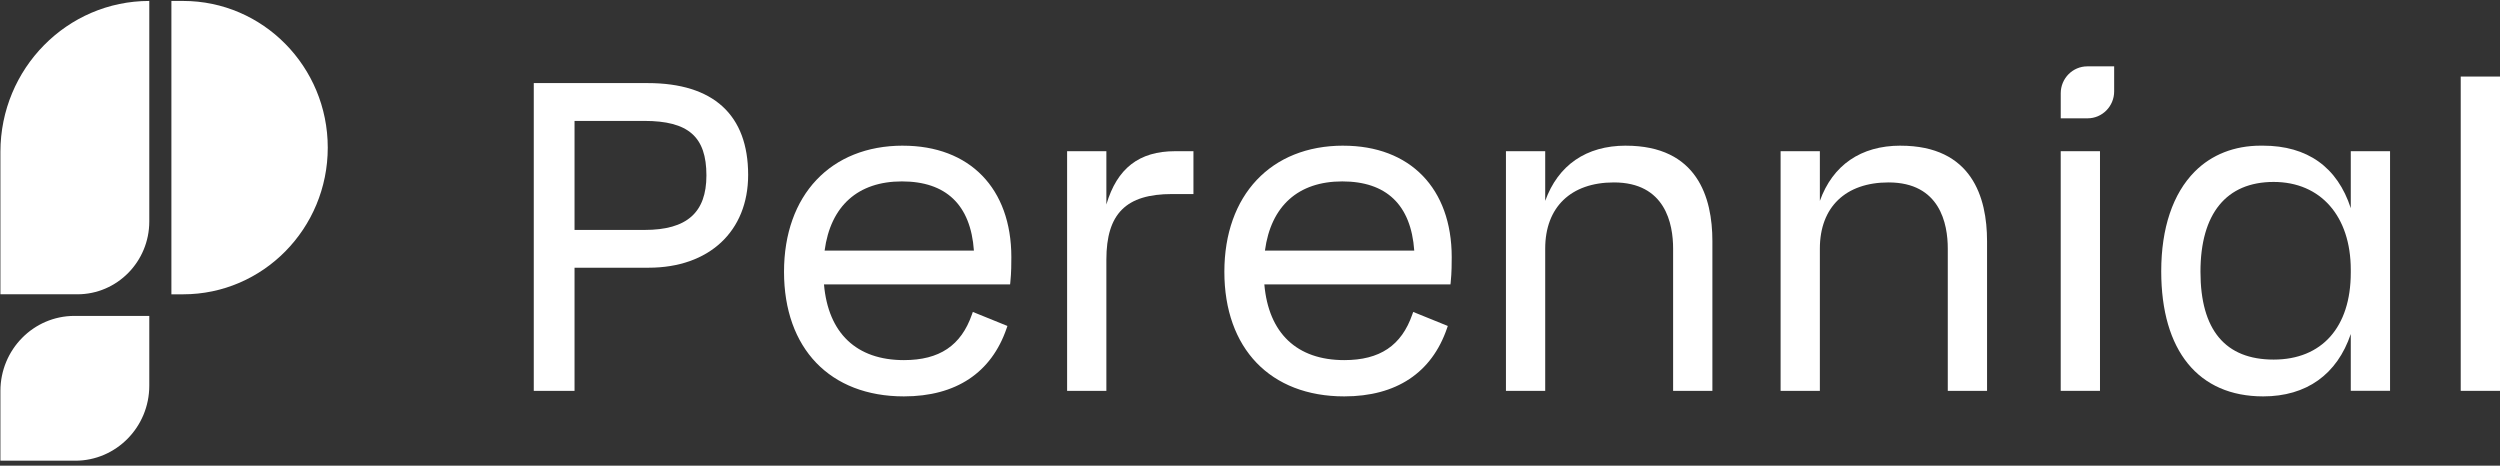 <svg width="204" height="38" viewBox="0 0 204 38" fill="none" xmlns="http://www.w3.org/2000/svg">
<rect x="0" y="0" width="204" height="38" fill="#333333" stroke="none"/>
<g clip-path="url(#clip0_2604_293)">
<path d="M52.851 6.78H43.556V31.893H46.882V21.845H52.932C57.864 21.845 61.049 18.873 61.049 14.273C61.049 9.371 58.214 6.78 52.851 6.78ZM57.644 14.313C57.644 17.349 56.043 18.762 52.608 18.762H46.882V9.866H52.568C56.174 9.866 57.644 11.156 57.644 14.315V14.313Z" fill="white"/>
<path d="M90.28 16.688V12.338H87.076V31.893H90.28V21.189C90.28 17.434 91.883 15.834 95.641 15.834H97.385V12.338H95.885C92.956 12.338 91.15 13.73 90.28 16.688Z" fill="white"/>
<path d="M132.668 11.886C129.436 11.886 127.14 13.474 126.089 16.392V12.338H122.885V31.893H126.089V20.283C126.089 16.906 128.185 14.886 131.693 14.886C135.898 14.886 136.526 18.266 136.526 20.283V31.893H139.731V19.667C139.731 16.119 138.506 11.888 132.668 11.888V11.886Z" fill="white"/>
<path d="M155.08 11.886C151.848 11.886 149.55 13.474 148.501 16.392V12.338H145.297V31.893H148.501V20.283C148.501 16.906 150.597 14.886 154.105 14.886C158.31 14.886 158.939 18.266 158.939 20.283V31.893H162.143V19.667C162.143 16.119 160.918 11.888 155.08 11.888V11.886Z" fill="white"/>
<path d="M171.359 12.338H168.154V31.893H171.359V12.338Z" fill="white"/>
<path d="M170.323 5.415H172.515V7.458C172.515 8.672 171.543 9.655 170.348 9.655H168.156V7.612C168.156 6.399 169.129 5.415 170.323 5.415Z" fill="white"/>
<path d="M191.823 16.989C190.737 13.64 188.283 11.886 184.658 11.886H184.478C182.33 11.886 180.467 12.616 179.091 14.002C177.303 15.801 176.356 18.615 176.356 22.137C176.356 28.624 179.39 32.345 184.676 32.345C188.212 32.345 190.711 30.551 191.823 27.254V31.89H195.028V12.338H191.823V16.989ZM191.823 22.011V22.258C191.823 26.692 189.47 29.342 185.529 29.342C181.589 29.342 179.558 26.932 179.558 22.177C179.558 17.423 181.678 14.846 185.529 14.846C189.381 14.846 191.823 17.66 191.823 22.011Z" fill="white"/>
<path d="M204 6.247H200.795V31.893H204V6.247Z" fill="white"/>
<path d="M73.678 11.886C67.783 11.886 63.976 15.925 63.976 22.177C63.976 28.43 67.725 32.345 73.759 32.345C78.001 32.345 80.899 30.421 82.143 26.782L82.206 26.598L79.383 25.453L79.312 25.654C78.427 28.2 76.662 29.385 73.759 29.385C69.891 29.385 67.582 27.193 67.237 23.206H82.425L82.444 23.023C82.526 22.232 82.526 21.45 82.526 20.985C82.526 15.375 79.135 11.888 73.678 11.888V11.886ZM67.288 20.449C67.774 16.806 70.008 14.803 73.596 14.803C77.183 14.803 79.207 16.702 79.471 20.449H67.286H67.288Z" fill="white"/>
<path d="M109.609 11.886C103.715 11.886 99.908 15.925 99.908 22.177C99.908 28.43 103.657 32.345 109.691 32.345C113.933 32.345 116.833 30.421 118.077 26.782L118.14 26.598L115.317 25.453L115.246 25.654C114.361 28.2 112.596 29.385 109.693 29.385C105.825 29.385 103.516 27.193 103.17 23.206H118.359L118.378 23.023C118.46 22.232 118.46 21.45 118.46 20.985C118.46 15.375 115.069 11.888 109.612 11.888L109.609 11.886ZM103.219 20.449C103.706 16.806 105.94 14.803 109.527 14.803C113.115 14.803 115.139 16.702 115.403 20.449H103.217H103.219Z" fill="white"/>
<path d="M6.073 25.778H12.182V31.469C12.182 34.849 9.476 37.593 6.143 37.593H0.034V31.902C0.034 28.523 2.74 25.778 6.073 25.778Z" fill="white"/>
<path d="M12.182 0.077V18.069C12.182 21.35 9.555 24.014 6.32 24.014H0.034V12.395C0.034 5.597 5.477 0.077 12.182 0.077Z" fill="white"/>
<path d="M13.986 0.077H14.942C21.456 0.077 26.745 5.441 26.745 12.047C26.745 18.652 21.456 24.016 14.942 24.016H13.986V0.077Z" fill="white"/>
</g>
<defs>
<clipPath id="clip0_2604_293">
<rect width="203.966" height="37.516" fill="white" transform="translate(0.034 0.077)"/>
</clipPath>
</defs>
</svg>
